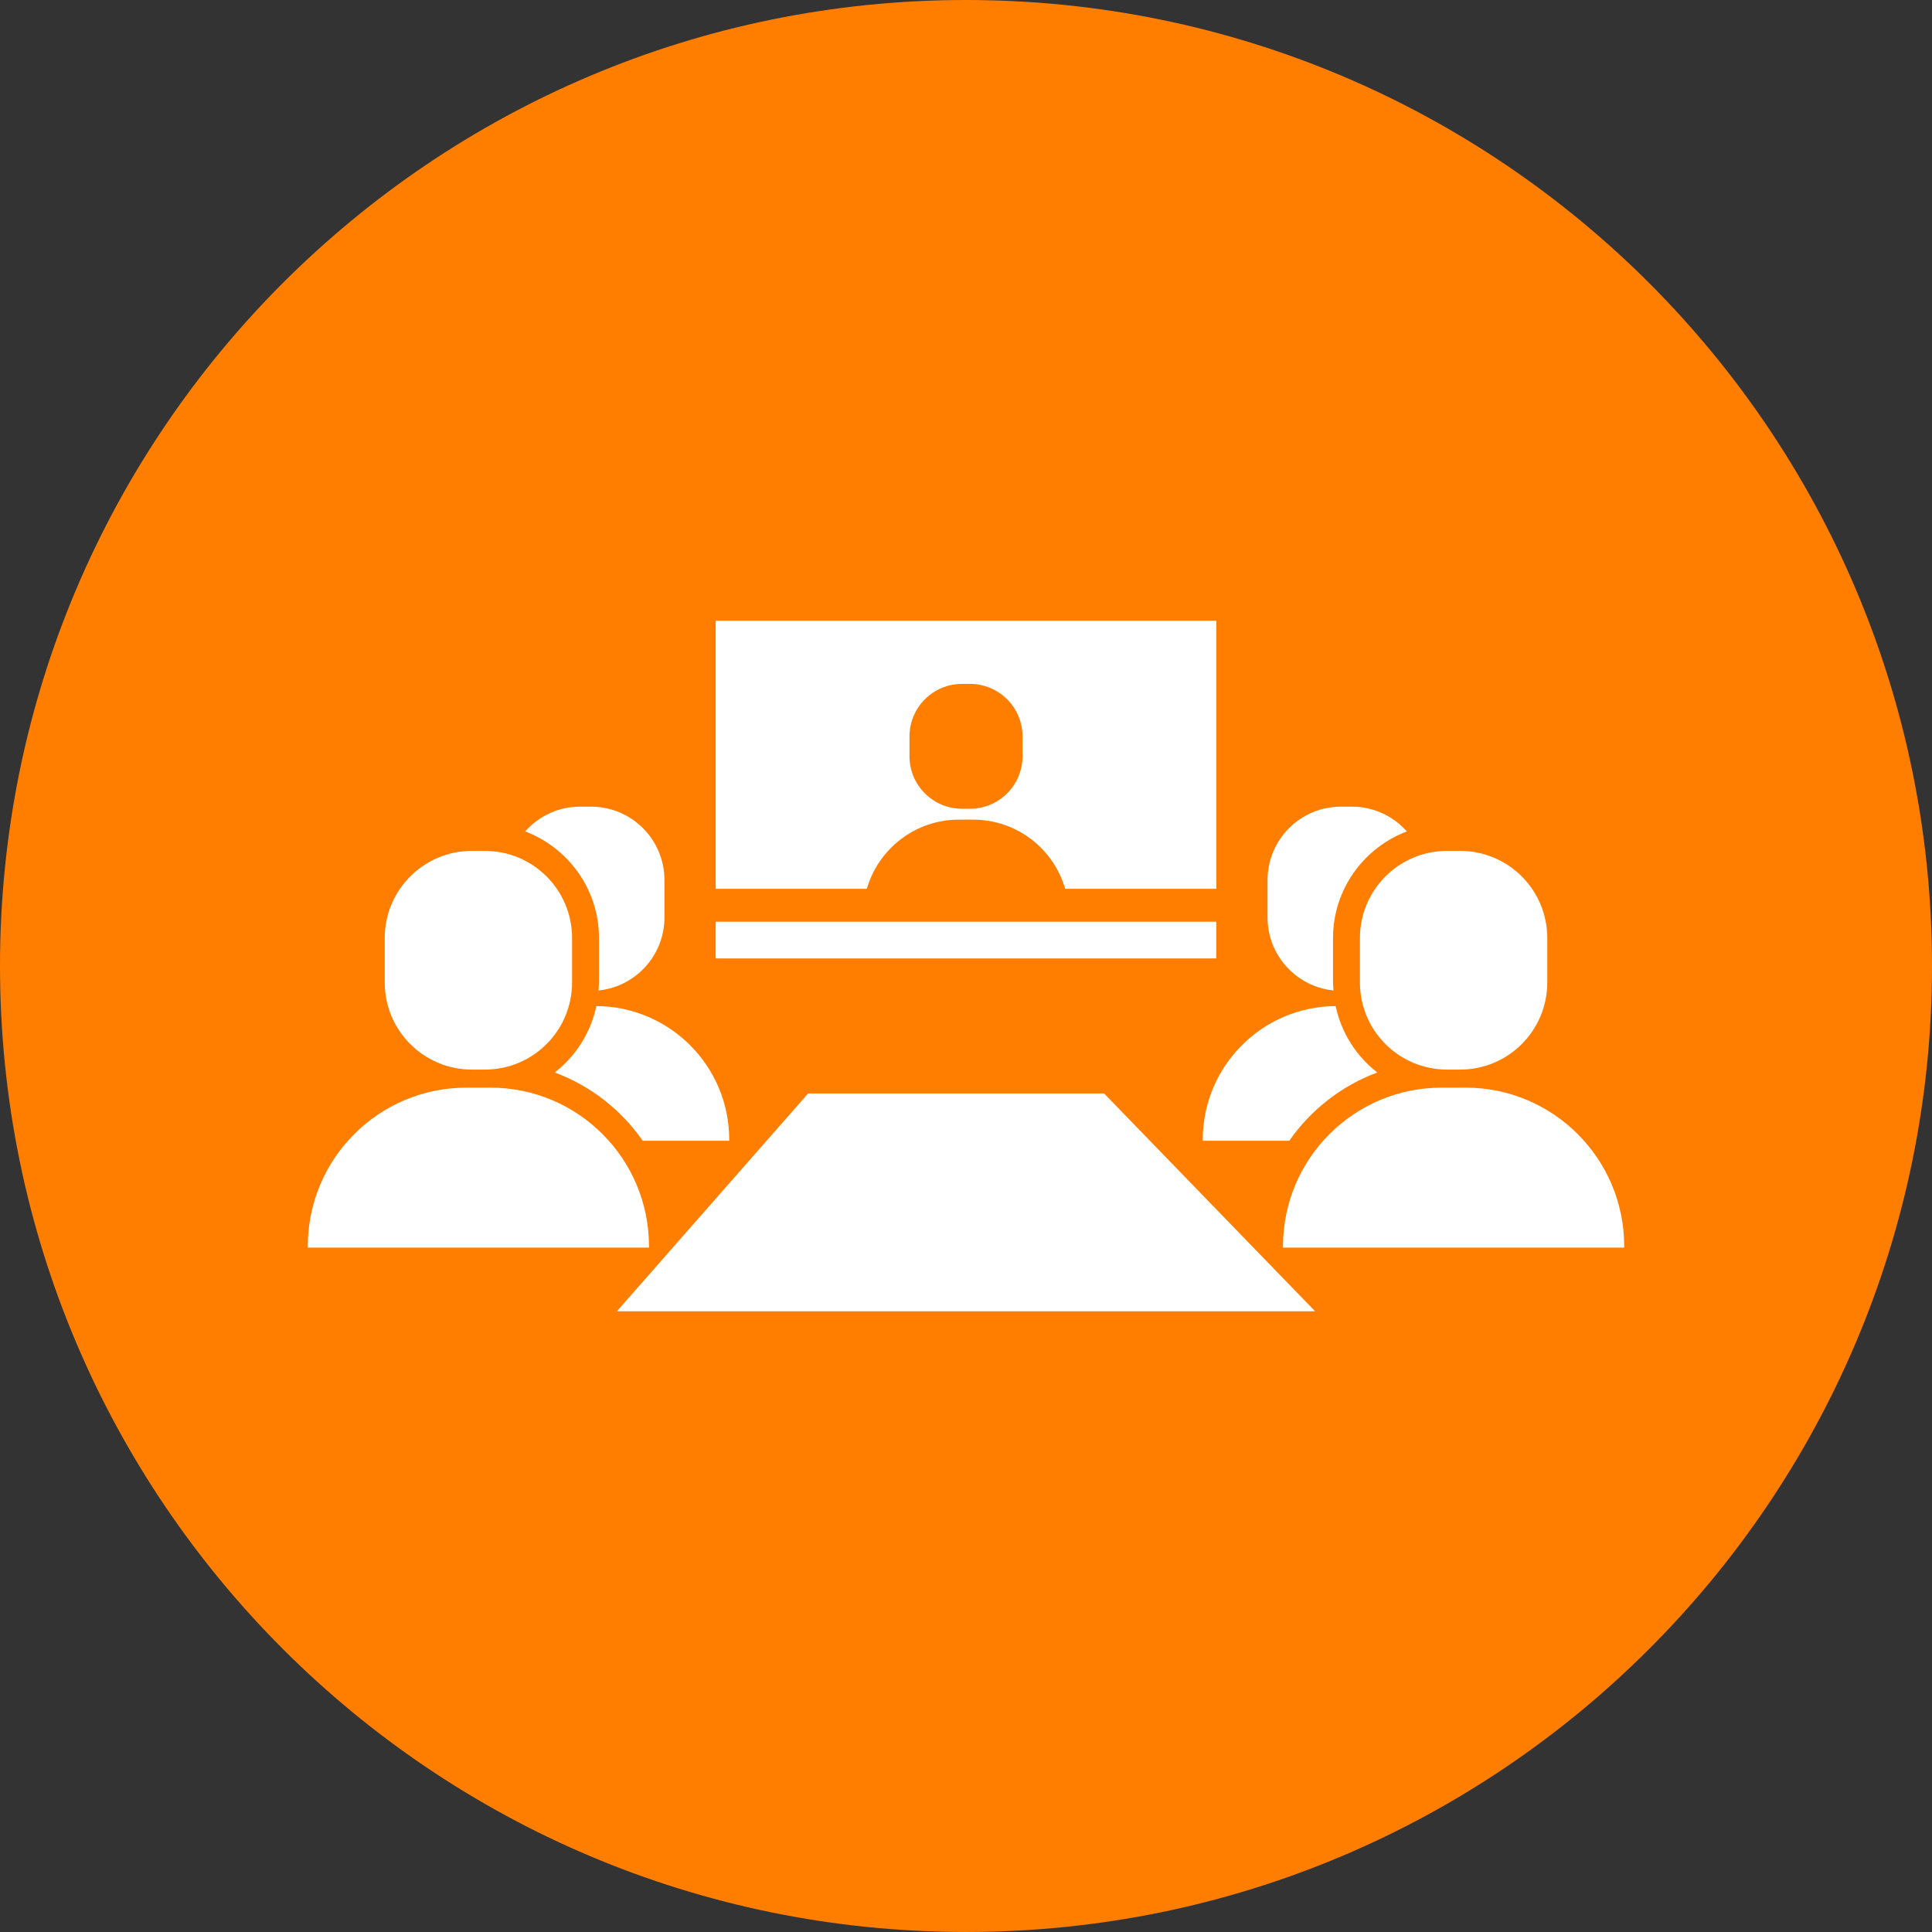 <?xml version="1.0" encoding="utf-8"?>
<!-- Generator: Adobe Illustrator 13.0.1, SVG Export Plug-In . SVG Version: 6.00 Build 14948)  -->
<!DOCTYPE svg PUBLIC "-//W3C//DTD SVG 1.1//EN" "http://www.w3.org/Graphics/SVG/1.1/DTD/svg11.dtd">
<svg version="1.1" id="圖層_1" xmlns="http://www.w3.org/2000/svg" xmlns:xlink="http://www.w3.org/1999/xlink" x="0px" y="0px"
	 width="120px" height="119.999px" viewBox="0 0 120 119.999" enable-background="new 0 0 120 119.999" xml:space="preserve">
<rect x="0" y="0" width="120" height="119.999" fill="#333333" stroke="none"/>
<path fill="#FF7E00" d="M120,59.998c0,33.139-26.863,60.001-60,60.001S0,93.137,0,59.998C0,26.862,26.863,0,60,0
	S120,26.862,120,59.998"/>
<g>
	<g>
		<polygon fill-rule="evenodd" clip-rule="evenodd" fill="#FFFFFF" points="50.192,67.918 68.578,67.918 81.684,81.446 
			38.316,81.446 		"/>
		<path fill-rule="evenodd" clip-rule="evenodd" fill="#FFFFFF" d="M59.555,50.91h0.891c2.712,0,4.998,1.815,5.713,4.296h9.39
			V38.554H44.452v16.652h9.388C54.557,52.725,56.843,50.91,59.555,50.91 M56.49,45.742c0-1.803,1.462-3.265,3.266-3.265h0.488
			c1.804,0,3.267,1.462,3.267,3.265v1.229c0,1.802-1.463,3.263-3.267,3.263h-0.488c-1.804,0-3.266-1.461-3.266-3.263V45.742z"/>
		<rect x="44.452" y="57.249" fill="#FFFFFF" width="31.096" height="2.281"/>
		<path fill-rule="evenodd" clip-rule="evenodd" fill="#FFFFFF" d="M37.204,58.263v2.759c0,0.168-0.018,0.332-0.029,0.498
			c2.299-0.233,4.095-2.174,4.095-4.535v-2.324c0-2.517-2.041-4.558-4.558-4.558h-0.686c-1.357,0-2.573,0.598-3.408,1.539
			C35.294,52.655,37.204,55.237,37.204,58.263"/>
		<path fill-rule="evenodd" clip-rule="evenodd" fill="#FFFFFF" d="M30.121,52.851h-0.813c-2.989,0-5.411,2.423-5.411,5.412v2.759
			c0,2.99,2.422,5.412,5.411,5.412h0.813c2.988,0,5.411-2.422,5.411-5.412v-2.759C35.532,55.274,33.109,52.851,30.121,52.851"/>
		<path fill-rule="evenodd" clip-rule="evenodd" fill="#FFFFFF" d="M30.454,67.554h-1.48c-5.444,0-9.856,4.413-9.856,9.857v0.08
			H40.31v-0.08C40.31,71.967,35.897,67.554,30.454,67.554"/>
		<path fill-rule="evenodd" clip-rule="evenodd" fill="#FFFFFF" d="M37.042,62.489c-0.354,1.664-1.287,3.114-2.587,4.124
			c2.227,0.828,4.13,2.324,5.467,4.242h5.372v-0.067C45.294,66.22,41.604,62.516,37.042,62.489"/>
		<path fill-rule="evenodd" clip-rule="evenodd" fill="#FFFFFF" d="M82.796,58.263v2.759c0,0.168,0.018,0.332,0.029,0.498
			c-2.299-0.233-4.095-2.174-4.095-4.535v-2.324c0-2.517,2.041-4.558,4.558-4.558h0.686c1.357,0,2.573,0.598,3.408,1.539
			C84.706,52.655,82.796,55.237,82.796,58.263"/>
		<path fill-rule="evenodd" clip-rule="evenodd" fill="#FFFFFF" d="M89.879,52.851h0.813c2.99,0,5.412,2.423,5.412,5.412v2.759
			c0,2.99-2.422,5.412-5.412,5.412h-0.813c-2.988,0-5.411-2.422-5.411-5.412v-2.759C84.468,55.274,86.891,52.851,89.879,52.851"/>
		<path fill-rule="evenodd" clip-rule="evenodd" fill="#FFFFFF" d="M89.546,67.554h1.48c5.444,0,9.856,4.413,9.856,9.857v0.08
			H79.689v-0.08C79.689,71.967,84.103,67.554,89.546,67.554"/>
		<path fill-rule="evenodd" clip-rule="evenodd" fill="#FFFFFF" d="M82.958,62.489c0.354,1.664,1.287,3.114,2.587,4.124
			c-2.227,0.828-4.13,2.324-5.467,4.242h-5.372v-0.067C74.706,66.22,78.396,62.516,82.958,62.489"/>
	</g>
</g>
</svg>
